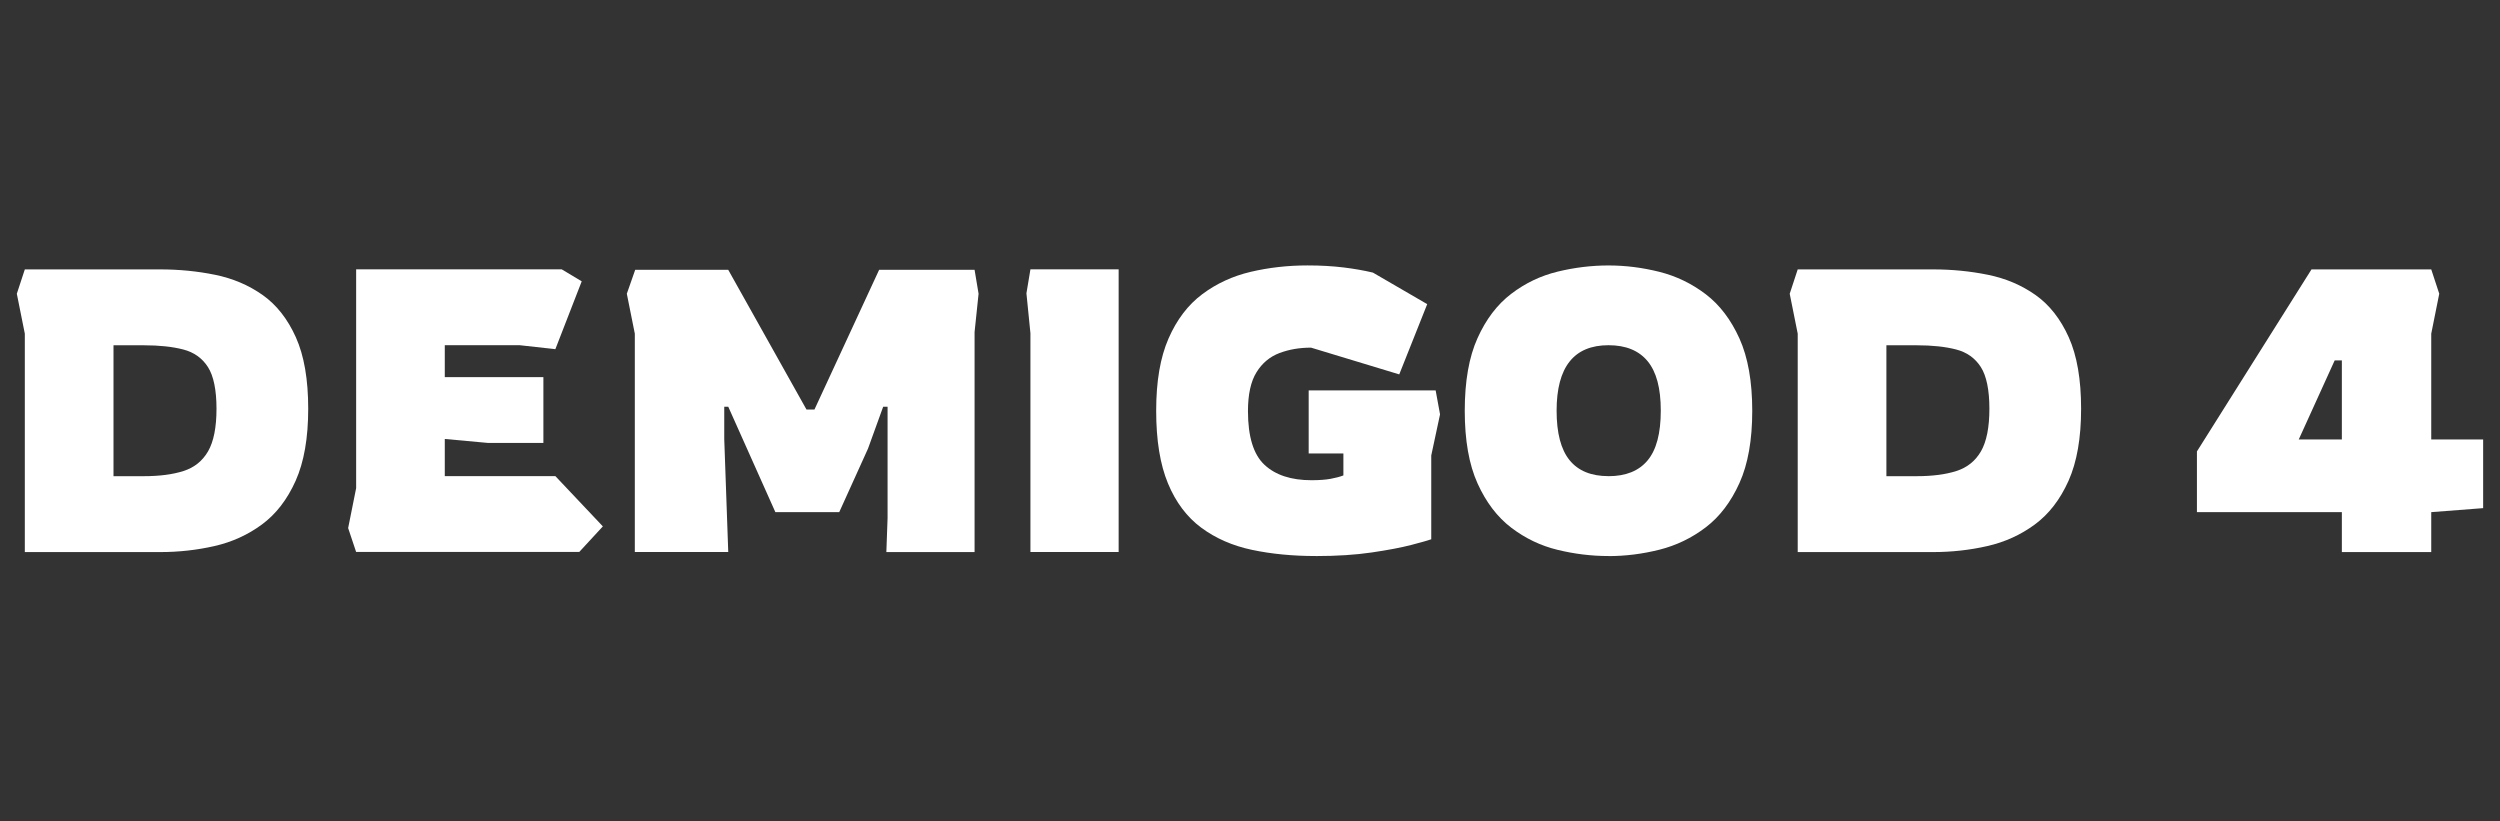 <?xml version="1.0" encoding="UTF-8"?>
<svg id="Calque_2" data-name="Calque 2" xmlns="http://www.w3.org/2000/svg" viewBox="0 0 700 230">
  <rect x="0" y="0" width="700" height="230" fill="#333333" stroke="none"/>
  <defs>
    <style>
      .cls-1 {
        fill: #fff;
      }

      .cls-2 {
        fill: none;
      }
    </style>
  </defs>
  <g id="Calque_1-2" data-name="Calque 1">
    <g>
      <rect class="cls-2" width="700" height="230"/>
      <g>
        <path class="cls-1" d="m6.95,154.57v-61.14l-2.24-11.18,2.24-6.82h37.89c5.29,0,10.41.5,15.37,1.51,4.96,1.01,9.39,2.89,13.3,5.64,3.91,2.76,7.02,6.71,9.33,11.85,2.31,5.14,3.46,11.81,3.46,20.01s-1.17,14.92-3.52,20.18c-2.35,5.25-5.5,9.33-9.45,12.24-3.95,2.91-8.38,4.92-13.3,6.04-4.92,1.12-9.99,1.68-15.2,1.68H6.95Zm24.82-21.24h8.5c4.4,0,8.1-.48,11.12-1.45,3.02-.97,5.31-2.81,6.88-5.53,1.56-2.72,2.35-6.69,2.35-11.9s-.8-9.18-2.4-11.68c-1.6-2.5-3.91-4.14-6.93-4.92-3.02-.78-6.69-1.17-11.01-1.17h-8.5v36.66Z"/>
        <path class="cls-1" d="m99.72,154.57l-2.24-6.71,2.24-11.18v-61.26h57.57l5.59,3.35-7.38,19-10.06-1.12h-20.9v8.94h27.61v18.44h-15.43l-12.18-1.12v10.4h30.96l13.3,14.08-6.6,7.15h-62.49Z"/>
        <path class="cls-1" d="m177.75,154.57v-61.14l-2.24-11.18,2.35-6.71h26.04l21.91,39.12h2.24l18.11-39.12h26.72l1.12,6.71-1.12,10.73v61.59h-24.7l.34-9.5v-31.19h-1.23l-4.25,11.74-8.05,17.77h-17.89l-13.19-29.51h-1.12v9.05l1.12,31.63h-26.16Z"/>
        <path class="cls-1" d="m288.52,154.57v-61.26l-1.12-11.18,1.12-6.71h24.7v79.14h-24.7Z"/>
        <path class="cls-1" d="m368.44,155.69c-6.48,0-12.45-.58-17.88-1.73-5.44-1.15-10.17-3.22-14.2-6.2-4.02-2.98-7.14-7.12-9.33-12.41-2.2-5.29-3.3-12.07-3.3-20.34s1.15-14.94,3.46-20.23c2.31-5.29,5.46-9.43,9.45-12.41,3.99-2.98,8.51-5.07,13.58-6.26,5.07-1.19,10.36-1.79,15.87-1.79,3.65,0,7,.19,10.06.56,3.05.37,5.81.86,8.27,1.45l15.2,8.83-7.83,19.67-24.7-7.49c-3.21,0-6.15.5-8.83,1.51s-4.83,2.79-6.43,5.37c-1.6,2.57-2.4,6.2-2.4,10.9,0,7.15,1.55,12.17,4.64,15.04,3.09,2.87,7.47,4.3,13.13,4.3,2.16,0,3.95-.13,5.37-.39,1.42-.26,2.61-.58,3.58-.95v-6.15h-9.72v-17.66h35.55l1.23,6.71-2.46,11.51v23.47c-.82.3-2.67.82-5.53,1.57-2.87.75-6.58,1.45-11.12,2.12-4.55.67-9.76,1.01-15.65,1.01Z"/>
        <path class="cls-1" d="m450.38,155.69c-4.77,0-9.52-.58-14.25-1.73-4.73-1.15-9.05-3.22-12.97-6.2-3.91-2.98-7.06-7.12-9.45-12.41-2.39-5.29-3.58-12.07-3.58-20.34s1.19-15.05,3.58-20.34c2.38-5.29,5.53-9.43,9.45-12.41,3.91-2.98,8.23-5.05,12.97-6.2,4.73-1.15,9.48-1.73,14.25-1.73s9.52.6,14.25,1.79c4.73,1.19,9.05,3.28,12.97,6.26,3.91,2.98,7.06,7.12,9.45,12.41,2.38,5.29,3.58,12.04,3.58,20.23s-1.19,14.94-3.58,20.23c-2.39,5.29-5.53,9.43-9.45,12.41-3.91,2.98-8.24,5.07-12.97,6.26-4.73,1.19-9.48,1.79-14.25,1.79Zm0-22.36c4.84,0,8.5-1.47,10.95-4.42,2.46-2.94,3.69-7.58,3.69-13.92s-1.23-10.88-3.69-13.86c-2.46-2.98-6.11-4.47-10.95-4.47-9.69,0-14.53,6.11-14.53,18.33,0,6.26,1.21,10.88,3.63,13.86,2.42,2.98,6.05,4.47,10.9,4.47Z"/>
        <path class="cls-1" d="m503.36,154.57v-61.14l-2.24-11.18,2.24-6.82h37.89c5.29,0,10.41.5,15.37,1.51,4.96,1.01,9.39,2.89,13.3,5.64,3.91,2.76,7.02,6.71,9.33,11.85,2.31,5.14,3.46,11.81,3.46,20.01s-1.17,14.92-3.52,20.18c-2.35,5.25-5.5,9.33-9.45,12.24-3.95,2.91-8.38,4.92-13.3,6.04-4.92,1.12-9.99,1.68-15.2,1.68h-37.89Zm24.82-21.24h8.5c4.4,0,8.1-.48,11.12-1.45,3.02-.97,5.31-2.81,6.88-5.53,1.56-2.72,2.35-6.69,2.35-11.9s-.8-9.18-2.4-11.68c-1.6-2.5-3.91-4.14-6.93-4.92-3.02-.78-6.69-1.17-11.01-1.17h-8.5v36.66Z"/>
        <path class="cls-1" d="m655.72,154.57v-11.18h-40.58v-16.99l32.08-50.97h33.53l2.24,6.82-2.24,11.18v29.62h14.53v19.23l-14.53,1.12v11.18h-25.04Zm-12.07-31.52h12.07v-22.13h-2.01l-10.06,22.13Z"/>
      </g>
    </g>
  </g>
</svg>
